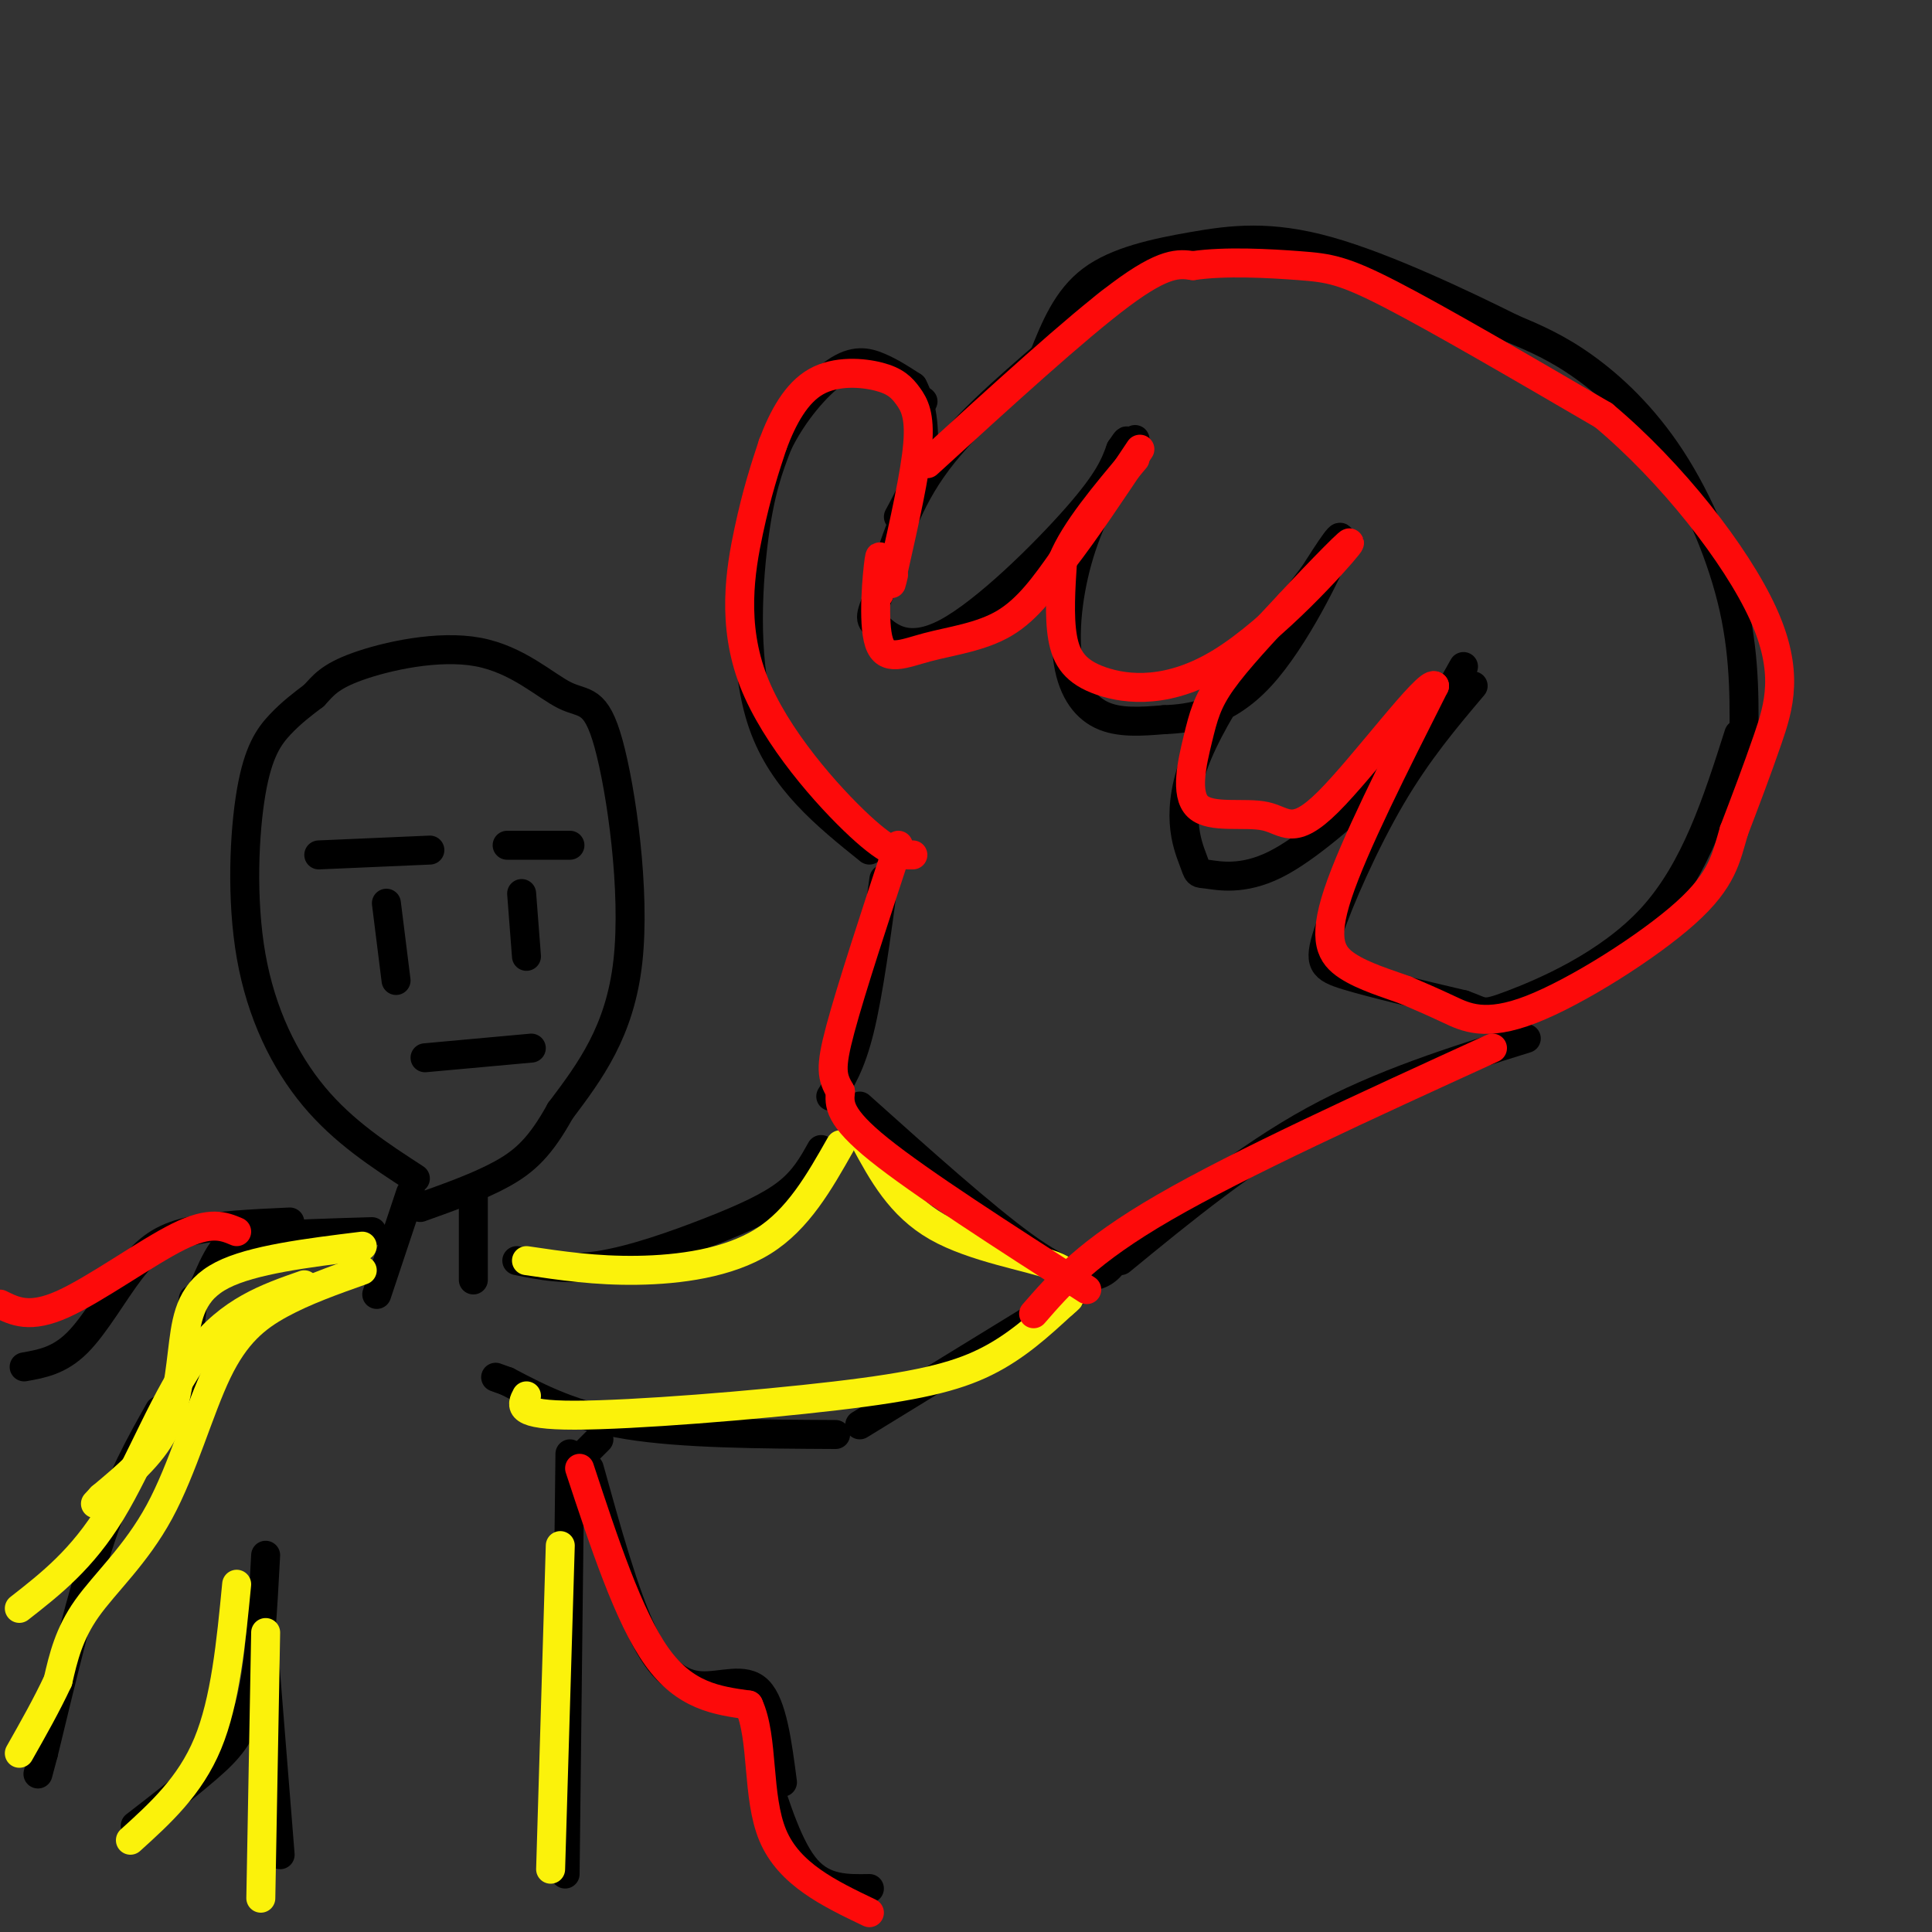 <svg viewBox='0 0 400 400' version='1.1' xmlns='http://www.w3.org/2000/svg' xmlns:xlink='http://www.w3.org/1999/xlink'><rect x="0" y="0" width="400" height="400" fill="#333333" stroke="none"/><g fill='none' stroke='rgb(0,0,0)' stroke-width='6' stroke-linecap='round' stroke-linejoin='round'><path d='M86,244c-7.440,-4.829 -14.880,-9.659 -21,-17c-6.120,-7.341 -10.919,-17.195 -13,-29c-2.081,-11.805 -1.445,-25.563 0,-34c1.445,-8.437 3.699,-11.553 6,-14c2.301,-2.447 4.651,-4.223 7,-6'/><path d='M65,144c1.865,-1.958 3.029,-3.853 9,-6c5.971,-2.147 16.749,-4.548 25,-3c8.251,1.548 13.974,7.044 18,9c4.026,1.956 6.353,0.373 9,10c2.647,9.627 5.613,30.465 4,45c-1.613,14.535 -7.807,22.768 -14,31'/><path d='M116,230c-4.089,7.400 -7.311,10.400 -12,13c-4.689,2.600 -10.844,4.800 -17,7'/><path d='M66,177c0.000,0.000 23.000,-1.000 23,-1'/><path d='M80,187c0.000,0.000 2.000,16.000 2,16'/><path d='M105,175c0.000,0.000 13.000,0.000 13,0'/><path d='M108,185c0.000,0.000 1.000,13.000 1,13'/><path d='M88,219c0.000,0.000 22.000,-2.000 22,-2'/><path d='M85,247c0.000,0.000 -7.000,21.000 -7,21'/><path d='M98,247c0.000,0.000 0.000,18.000 0,18'/><path d='M77,255c-8.911,0.267 -17.822,0.533 -23,1c-5.178,0.467 -6.622,1.133 -8,3c-1.378,1.867 -2.689,4.933 -4,8'/><path d='M40,269c0.000,0.000 -3.000,26.000 -3,26'/><path d='M107,261c5.018,1.030 10.036,2.060 17,1c6.964,-1.060 15.875,-4.208 23,-7c7.125,-2.792 12.464,-5.226 16,-8c3.536,-2.774 5.268,-5.887 7,-9'/><path d='M172,227c2.083,-3.250 4.167,-6.500 6,-14c1.833,-7.500 3.417,-19.250 5,-31'/><path d='M232,261c13.000,-10.667 26.000,-21.333 40,-29c14.000,-7.667 29.000,-12.333 44,-17'/><path d='M180,176c-8.956,-7.200 -17.911,-14.400 -22,-26c-4.089,-11.600 -3.311,-27.600 -2,-38c1.311,-10.400 3.156,-15.200 5,-20'/><path d='M161,92c3.036,-6.381 8.125,-12.333 12,-15c3.875,-2.667 6.536,-2.048 9,-1c2.464,1.048 4.732,2.524 7,4'/><path d='M189,80c1.756,3.156 2.644,9.044 2,14c-0.644,4.956 -2.822,8.978 -5,13'/><path d='M191,83c0.000,0.000 0.100,0.100 0.1,0.1'/><path d='M217,73c-9.083,7.833 -18.167,15.667 -24,24c-5.833,8.333 -8.417,17.167 -11,26'/><path d='M182,123c-2.148,5.209 -2.019,5.231 0,7c2.019,1.769 5.928,5.284 14,1c8.072,-4.284 20.306,-16.367 27,-24c6.694,-7.633 7.847,-10.817 9,-14'/><path d='M232,93c1.667,-2.500 1.333,-1.750 1,-1'/><path d='M235,91c-4.179,7.048 -8.357,14.095 -11,22c-2.643,7.905 -3.750,16.667 -3,23c0.750,6.333 3.357,10.238 7,12c3.643,1.762 8.321,1.381 13,1'/><path d='M241,149c5.524,-0.202 12.833,-1.208 20,-9c7.167,-7.792 14.190,-22.369 16,-27c1.810,-4.631 -1.595,0.685 -5,6'/><path d='M272,119c-6.139,8.015 -18.988,25.051 -24,37c-5.012,11.949 -2.189,18.811 -1,22c1.189,3.189 0.743,2.705 3,3c2.257,0.295 7.216,1.370 14,-2c6.784,-3.370 15.392,-11.185 24,-19'/><path d='M288,160c6.500,-6.833 10.750,-14.417 15,-22'/><path d='M305,142c-5.738,6.786 -11.476,13.571 -17,23c-5.524,9.429 -10.833,21.500 -13,28c-2.167,6.500 -1.190,7.429 4,9c5.190,1.571 14.595,3.786 24,6'/><path d='M303,208c4.464,1.548 3.625,2.417 10,0c6.375,-2.417 19.964,-8.119 29,-18c9.036,-9.881 13.518,-23.940 18,-38'/><path d='M361,156c0.179,-9.690 0.357,-19.381 -2,-30c-2.357,-10.619 -7.250,-22.167 -13,-31c-5.750,-8.833 -12.357,-14.952 -18,-19c-5.643,-4.048 -10.321,-6.024 -15,-8'/><path d='M313,68c-9.533,-4.740 -25.864,-12.590 -38,-16c-12.136,-3.410 -20.075,-2.380 -28,-1c-7.925,1.380 -15.836,3.108 -21,7c-5.164,3.892 -7.582,9.946 -10,16'/><path d='M232,259c-1.200,2.133 -2.400,4.267 -5,5c-2.600,0.733 -6.600,0.067 -15,-6c-8.400,-6.067 -21.200,-17.533 -34,-29'/><path d='M222,268c0.000,0.000 -44.000,27.000 -44,27'/><path d='M173,297c-15.833,-0.083 -31.667,-0.167 -43,-2c-11.333,-1.833 -18.167,-5.417 -25,-9'/><path d='M105,286c-4.167,-1.500 -2.083,-0.750 0,0'/><path d='M33,292c-4.000,7.083 -8.000,14.167 -12,26c-4.000,11.833 -8.000,28.417 -12,45'/><path d='M9,363c-2.000,7.500 -1.000,3.750 0,0'/><path d='M55,322c-0.600,11.378 -1.200,22.756 -3,30c-1.800,7.244 -4.800,10.356 -9,14c-4.200,3.644 -9.600,7.822 -15,12'/><path d='M54,334c0.000,0.000 4.000,50.000 4,50'/><path d='M118,301c0.000,0.000 -1.000,87.000 -1,87'/><path d='M121,301c0.000,0.000 3.000,-3.000 3,-3'/><path d='M60,253c-7.780,0.357 -15.560,0.714 -21,2c-5.440,1.286 -8.542,3.500 -12,8c-3.458,4.500 -7.274,11.286 -11,15c-3.726,3.714 -7.363,4.357 -11,5'/><path d='M122,304c3.619,13.042 7.238,26.083 11,34c3.762,7.917 7.667,10.708 12,11c4.333,0.292 9.095,-1.917 12,1c2.905,2.917 3.952,10.958 5,19'/><path d='M158,366c2.667,8.417 5.333,16.833 9,21c3.667,4.167 8.333,4.083 13,4'/></g>
<g fill='none' stroke='rgb(253,10,10)' stroke-width='6' stroke-linecap='round' stroke-linejoin='round'><path d='M120,304c5.083,15.417 10.167,30.833 16,39c5.833,8.167 12.417,9.083 19,10'/><path d='M155,353c3.178,6.844 1.622,18.956 5,27c3.378,8.044 11.689,12.022 20,16'/><path d='M49,255c-2.689,-1.133 -5.378,-2.267 -12,1c-6.622,3.267 -17.178,10.933 -24,14c-6.822,3.067 -9.911,1.533 -13,0'/></g>
<g fill='none' stroke='rgb(251,242,11)' stroke-width='6' stroke-linecap='round' stroke-linejoin='round'><path d='M75,263c-5.967,2.116 -11.933,4.233 -17,7c-5.067,2.767 -9.234,6.185 -13,14c-3.766,7.815 -7.129,20.027 -12,29c-4.871,8.973 -11.249,14.707 -15,20c-3.751,5.293 -4.876,10.147 -6,15'/><path d='M12,348c-2.333,5.000 -5.167,10.000 -8,15'/><path d='M49,328c-1.167,12.083 -2.333,24.167 -6,33c-3.667,8.833 -9.833,14.417 -16,20'/><path d='M55,338c0.000,0.000 -1.000,55.000 -1,55'/><path d='M116,320c0.000,0.000 -2.000,67.000 -2,67'/><path d='M75,258c-11.393,1.405 -22.786,2.810 -29,6c-6.214,3.190 -7.250,8.167 -8,14c-0.750,5.833 -1.214,12.524 -4,18c-2.786,5.476 -7.893,9.738 -13,14'/><path d='M21,310c-2.167,2.333 -1.083,1.167 0,0'/><path d='M63,266c-7.711,2.689 -15.422,5.378 -22,14c-6.578,8.622 -12.022,23.178 -18,33c-5.978,9.822 -12.489,14.911 -19,20'/><path d='M109,261c7.178,1.067 14.356,2.133 23,2c8.644,-0.133 18.756,-1.467 26,-6c7.244,-4.533 11.622,-12.267 16,-20'/><path d='M109,289c-1.054,2.006 -2.107,4.012 10,4c12.107,-0.012 37.375,-2.042 54,-4c16.625,-1.958 24.607,-3.845 31,-7c6.393,-3.155 11.196,-7.577 16,-12'/><path d='M220,270c2.667,-2.167 1.333,-1.583 0,-1'/><path d='M217,270c0.869,-0.833 1.738,-1.667 3,-3c1.262,-1.333 2.917,-3.167 -2,-5c-4.917,-1.833 -16.405,-3.667 -24,-8c-7.595,-4.333 -11.298,-11.167 -15,-18'/></g>
<g fill='none' stroke='rgb(253,10,10)' stroke-width='6' stroke-linecap='round' stroke-linejoin='round'><path d='M309,217c-26.083,11.917 -52.167,23.833 -68,33c-15.833,9.167 -21.417,15.583 -27,22'/><path d='M225,267c-17.250,-11.083 -34.500,-22.167 -43,-29c-8.500,-6.833 -8.250,-9.417 -8,-12'/><path d='M174,226c-1.778,-3.067 -2.222,-4.733 0,-13c2.222,-8.267 7.111,-23.133 12,-38'/><path d='M189,177c-2.220,0.042 -4.440,0.083 -11,-6c-6.560,-6.083 -17.458,-18.292 -22,-30c-4.542,-11.708 -2.726,-22.917 -1,-31c1.726,-8.083 3.363,-13.042 5,-18'/><path d='M160,92c2.108,-5.624 4.877,-10.684 9,-13c4.123,-2.316 9.600,-1.889 13,-1c3.400,0.889 4.723,2.239 6,4c1.277,1.761 2.508,3.932 2,10c-0.508,6.068 -2.754,16.034 -5,26'/><path d='M185,118c-0.833,4.500 -0.417,2.750 0,1'/><path d='M182,123c0.195,-4.834 0.389,-9.668 0,-7c-0.389,2.668 -1.362,12.839 0,17c1.362,4.161 5.059,2.313 10,1c4.941,-1.313 11.126,-2.089 16,-5c4.874,-2.911 8.437,-7.955 12,-13'/><path d='M220,116c4.667,-6.000 10.333,-14.500 16,-23'/><path d='M192,96c15.417,-14.083 30.833,-28.167 40,-35c9.167,-6.833 12.083,-6.417 15,-6'/><path d='M247,55c6.690,-0.988 15.917,-0.458 22,0c6.083,0.458 9.024,0.845 19,6c9.976,5.155 26.988,15.077 44,25'/><path d='M332,86c14.131,11.821 27.458,28.875 33,41c5.542,12.125 3.298,19.321 1,26c-2.298,6.679 -4.649,12.839 -7,19'/><path d='M359,172c-1.651,5.590 -2.278,10.065 -10,17c-7.722,6.935 -22.541,16.329 -32,20c-9.459,3.671 -13.560,1.620 -17,0c-3.440,-1.620 -6.220,-2.810 -9,-4'/><path d='M291,205c-3.750,-1.369 -8.625,-2.792 -12,-5c-3.375,-2.208 -5.250,-5.202 -2,-15c3.250,-9.798 11.625,-26.399 20,-43'/><path d='M297,142c-1.325,-1.380 -14.638,16.670 -22,24c-7.362,7.330 -8.774,3.939 -13,3c-4.226,-0.939 -11.267,0.573 -14,-2c-2.733,-2.573 -1.159,-9.231 0,-14c1.159,-4.769 1.903,-7.648 5,-12c3.097,-4.352 8.549,-10.176 14,-16'/><path d='M267,125c6.090,-6.560 14.314,-14.959 12,-12c-2.314,2.959 -15.167,17.278 -26,24c-10.833,6.722 -19.647,5.848 -25,4c-5.353,-1.848 -7.244,-4.671 -8,-9c-0.756,-4.329 -0.378,-10.165 0,-16'/><path d='M220,116c2.500,-6.167 8.750,-13.583 15,-21'/></g>
</svg>